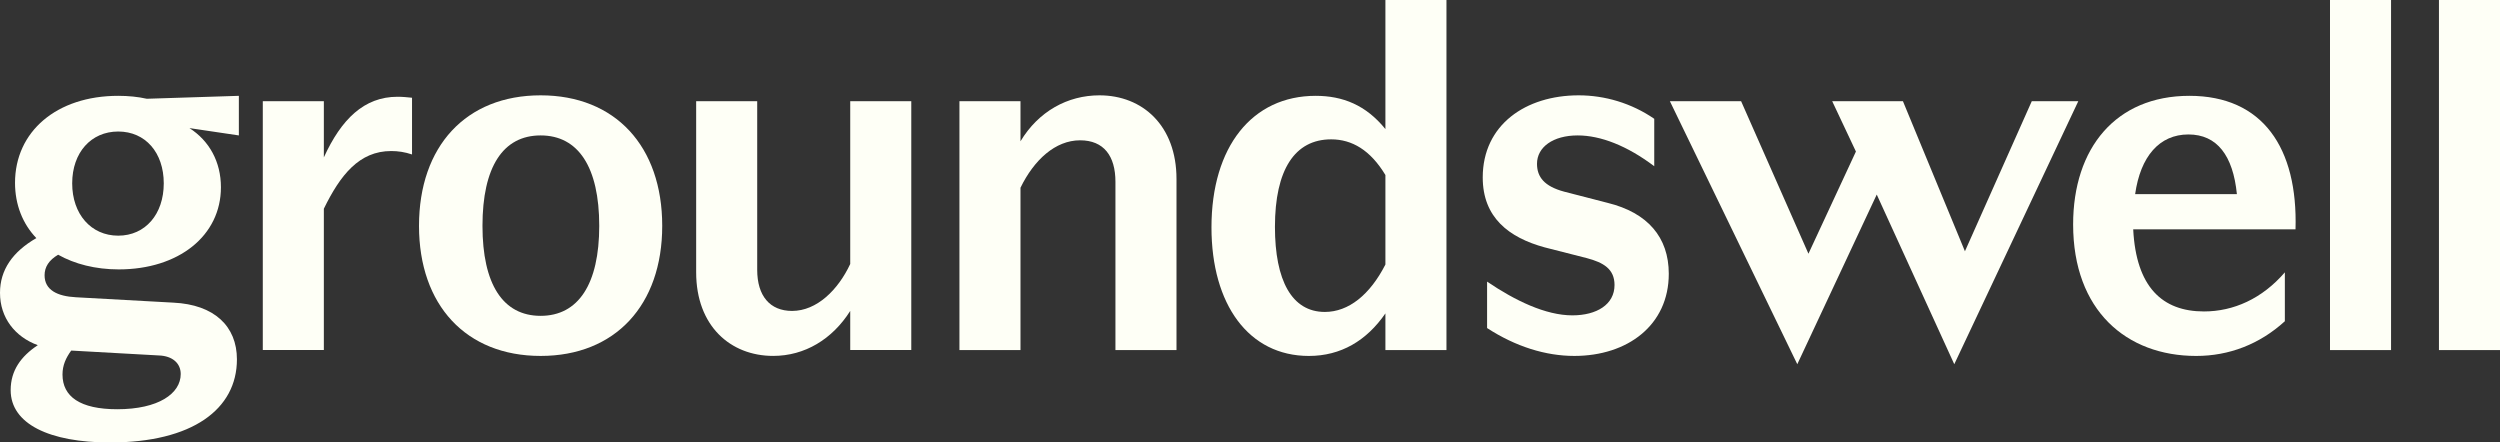 <svg width="226" height="40" viewBox="0 0 226 40" fill="none" xmlns="http://www.w3.org/2000/svg">
<rect x="0" y="0" width="226" height="40" fill="#333333" stroke="none"/>
<path d="M220.481 31.647V0H226V31.647H220.481Z" fill="#FEFFF6"/>
<path d="M210.632 31.647V0H216.151V31.647H210.632Z" fill="#FEFFF6"/>
<path d="M198.536 32.177C192.229 32.177 187.411 28.066 187.411 20.287C187.411 13.392 191.265 8.663 197.923 8.663C204.536 8.663 207.734 13.348 207.515 20.729H192.842C193.105 25.945 195.47 28.155 199.237 28.155C201.908 28.155 204.493 27.006 206.551 24.619V29.039C204.274 31.116 201.514 32.177 198.536 32.177ZM193.017 17.547H202.215C201.865 14.055 200.419 12.155 197.835 12.155C195.207 12.155 193.499 14.143 193.017 17.547Z" fill="#FEFFF6"/>
<path d="M162.475 32.925L150.956 9.146H157.395L163.483 22.936L167.775 13.699L165.629 9.146H172.024L177.63 22.715L183.674 9.146H187.879L176.666 32.925L169.658 17.588L162.475 32.925Z" fill="#FEFFF6"/>
<path d="M142.317 32.176C139.733 32.176 137.018 31.336 134.433 29.657V25.458C136.974 27.182 139.733 28.508 142.142 28.508C144.332 28.508 145.953 27.535 145.953 25.767C145.953 24.309 144.945 23.734 143.456 23.336L139.645 22.364C136.404 21.48 134.039 19.668 134.039 16.044C134.039 11.27 137.937 8.618 142.711 8.618C145.077 8.618 147.486 9.325 149.544 10.74V15.027C147.091 13.171 144.682 12.242 142.624 12.242C140.39 12.242 138.945 13.303 138.945 14.806C138.945 15.999 139.602 16.839 141.397 17.325L145.339 18.342C148.931 19.226 150.858 21.436 150.858 24.751C150.858 29.392 147.135 32.176 142.317 32.176Z" fill="#FEFFF6"/>
<path d="M118.934 8.663C121.387 8.663 123.489 9.503 125.241 11.669V0H130.76V31.647H125.241V28.332C123.533 30.807 121.212 32.177 118.321 32.177C112.89 32.177 109.517 27.536 109.517 20.553C109.517 13.26 113.197 8.663 118.934 8.663ZM115.255 20.508C115.255 25.37 116.788 28.199 119.766 28.199C121.913 28.199 123.84 26.652 125.241 23.912V15.823C123.884 13.569 122.219 12.597 120.336 12.597C117.051 12.597 115.255 15.337 115.255 20.508Z" fill="#FEFFF6"/>
<path d="M86.733 31.646V9.148H92.252V12.773C93.872 10.077 96.5 8.618 99.391 8.618C103.289 8.618 106.355 11.358 106.355 16.176V31.646H100.836V16.441C100.836 14.099 99.785 12.684 97.639 12.684C95.405 12.684 93.478 14.452 92.252 16.972V31.646H86.733Z" fill="#FEFFF6"/>
<path d="M68.451 24.395C68.451 26.737 69.59 28.108 71.605 28.108C73.839 28.108 75.766 26.207 76.861 23.864V9.146H82.38V31.643H76.861V28.108C75.24 30.671 72.744 32.174 69.897 32.174C66.043 32.174 62.933 29.478 62.933 24.616V9.146H68.451V24.395Z" fill="#FEFFF6"/>
<path d="M48.872 32.176C42.127 32.176 37.878 27.579 37.878 20.419C37.878 13.215 42.127 8.618 48.872 8.618C55.617 8.618 59.865 13.215 59.865 20.419C59.865 27.579 55.617 32.176 48.872 32.176ZM48.872 28.552C52.288 28.552 54.171 25.679 54.171 20.419C54.171 15.115 52.288 12.242 48.872 12.242C45.455 12.242 43.616 15.115 43.616 20.419C43.616 25.679 45.455 28.552 48.872 28.552Z" fill="#FEFFF6"/>
<path d="M23.757 31.643V9.146H29.276V14.228C30.852 10.781 32.911 8.748 35.933 8.748C36.415 8.748 36.809 8.792 37.247 8.836V13.963C36.59 13.742 35.977 13.654 35.364 13.654C32.473 13.654 30.765 15.82 29.276 18.869V31.643H23.757Z" fill="#FEFFF6"/>
<path d="M9.942 40C4.468 40 0.964 38.32 0.964 35.271C0.964 33.503 1.883 32.221 3.416 31.204C1.358 30.453 0 28.729 0 26.475C0 24.398 1.139 22.762 3.285 21.525C2.059 20.243 1.358 18.519 1.358 16.53C1.358 11.889 5.124 8.663 10.687 8.663C11.607 8.663 12.483 8.751 13.271 8.928L21.593 8.663V12.243L17.125 11.58C18.921 12.729 19.972 14.63 19.972 16.928C19.972 21.304 16.162 24.354 10.731 24.354C8.628 24.354 6.745 23.867 5.256 23.027C4.424 23.514 4.03 24.133 4.03 24.884C4.03 26.21 5.168 26.785 6.876 26.873L15.68 27.359C19.359 27.536 21.418 29.481 21.418 32.486C21.418 36.995 17.388 40 9.942 40ZM10.687 21.304C13.14 21.304 14.804 19.359 14.804 16.575C14.804 13.79 13.14 11.889 10.687 11.889C8.234 11.889 6.526 13.79 6.526 16.575C6.526 19.359 8.234 21.304 10.687 21.304ZM5.65 33.856C5.65 35.845 7.227 36.995 10.599 36.995C14.322 36.995 16.337 35.58 16.337 33.812C16.337 32.84 15.592 32.177 14.366 32.133L6.438 31.691C5.957 32.354 5.65 33.017 5.65 33.856Z" fill="#FEFFF6"/>
</svg>
